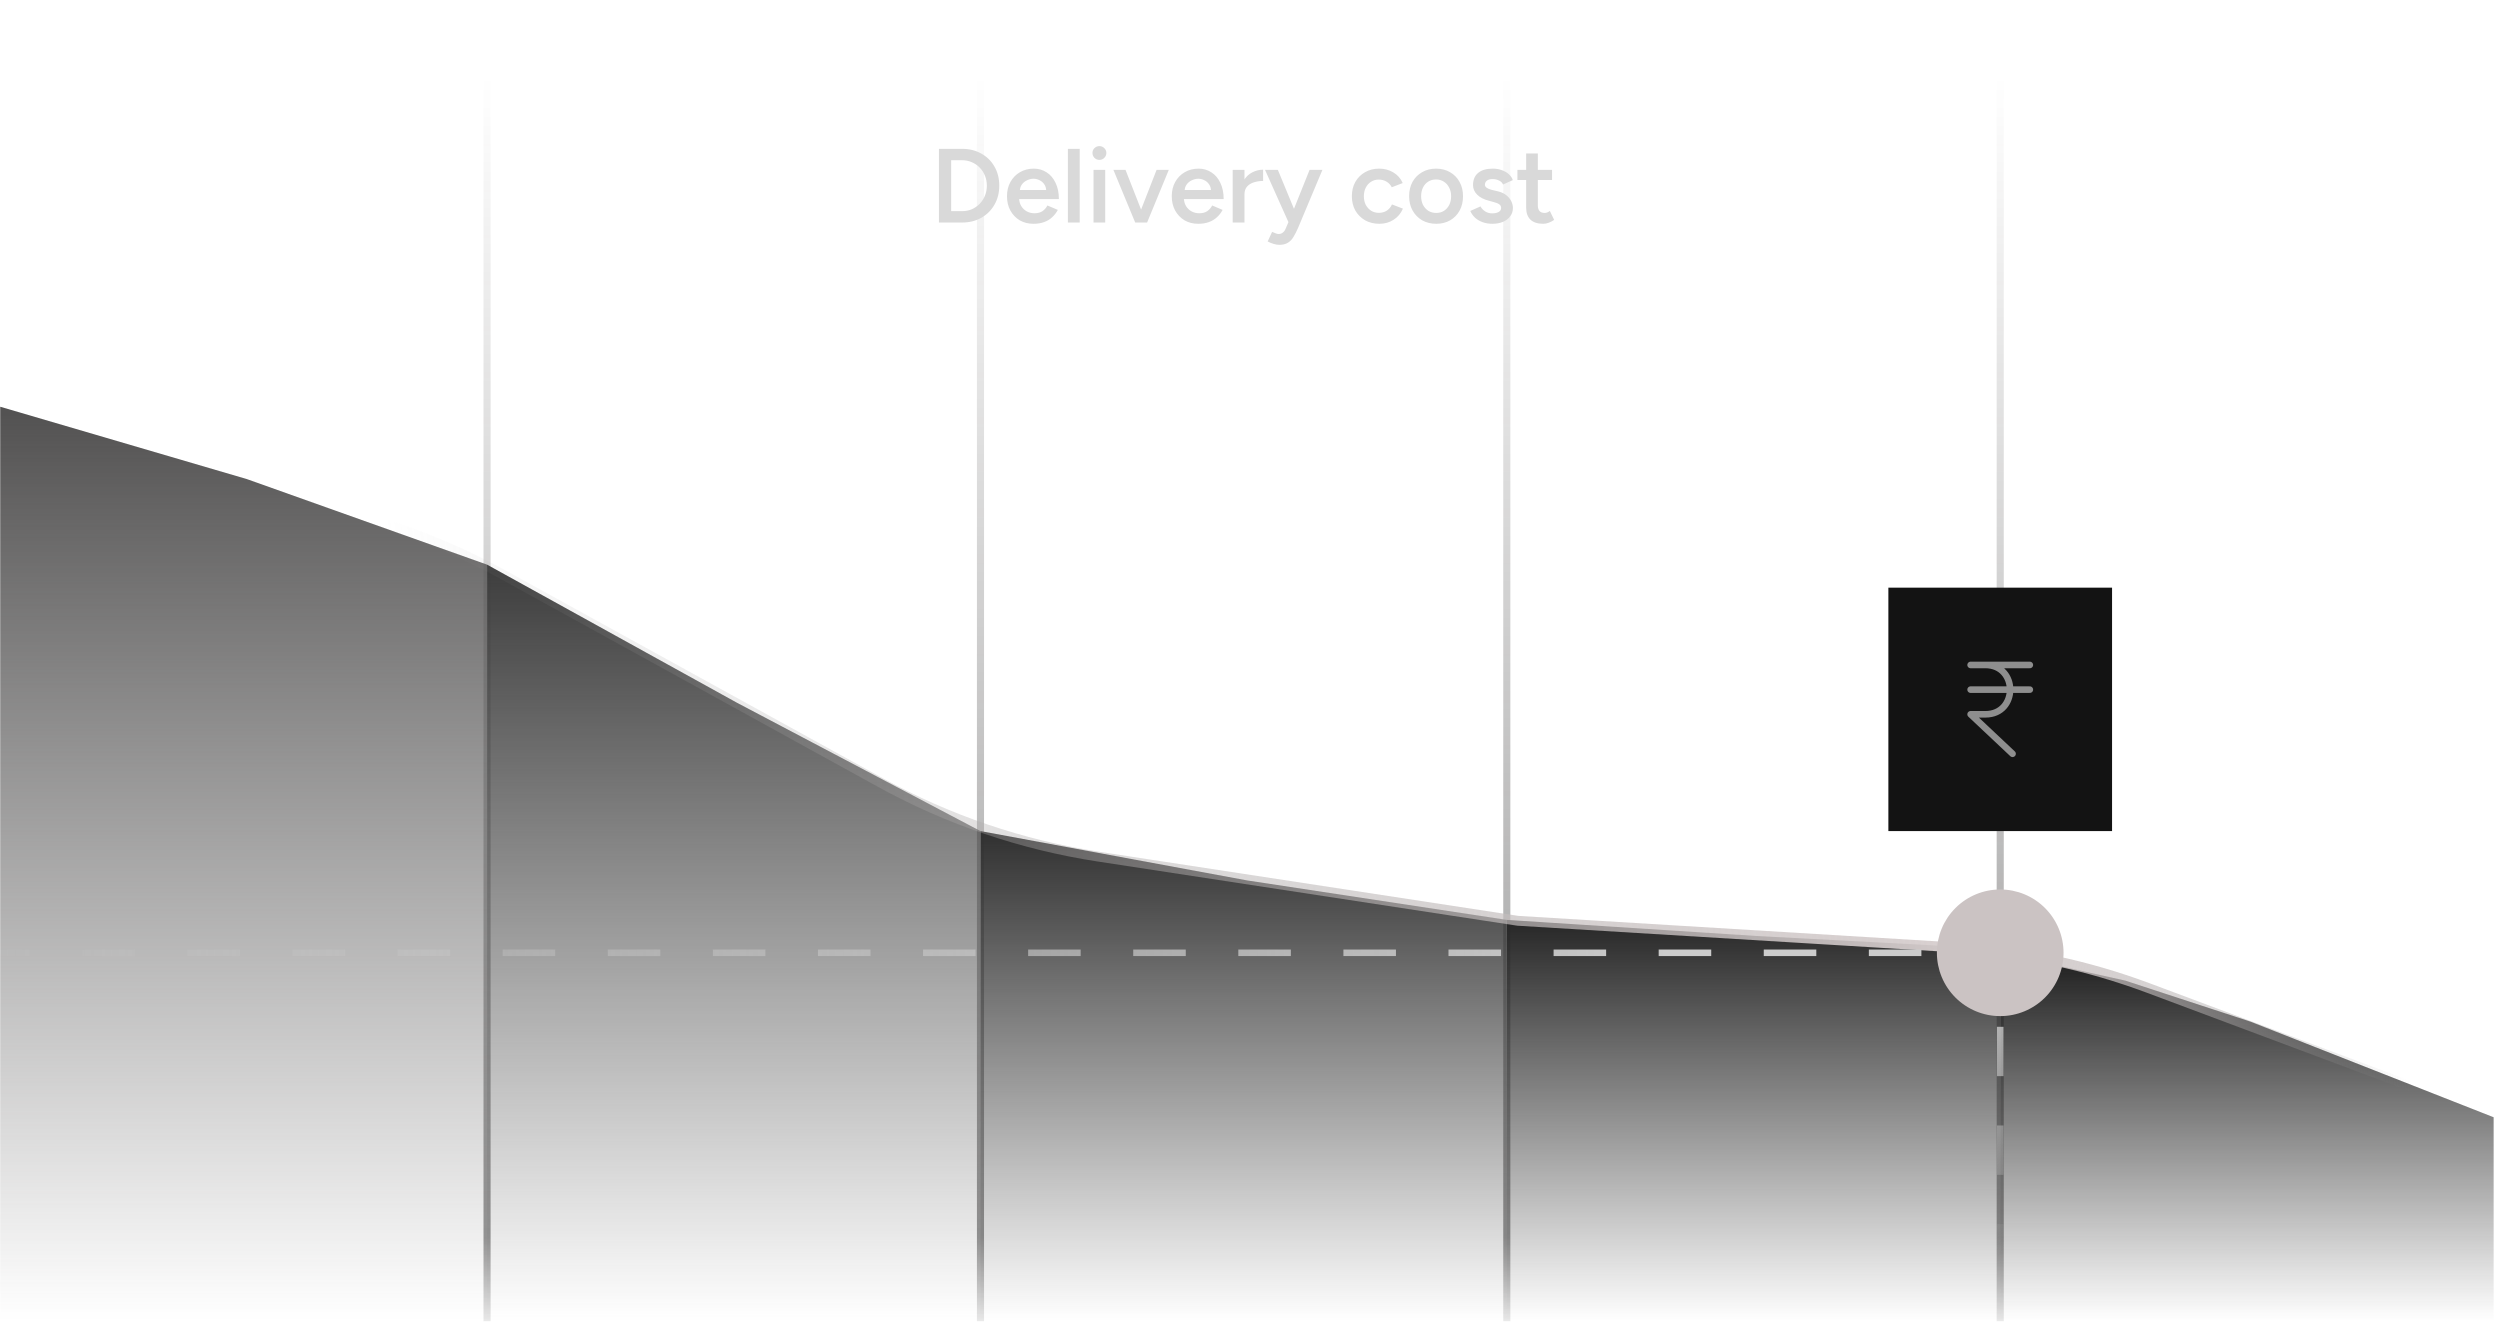 <svg width="380" height="201" viewBox="0 0 380 201" fill="none" xmlns="http://www.w3.org/2000/svg">
<g clip-path="url(#clip0_10174_7542)">
<path opacity="0.5" d="M74.033 204.328L74.033 0.328" stroke="url(#paint0_linear_10174_7542)" stroke-width="1.079"/>
<path opacity="0.5" d="M149.033 204.328L149.033 0.328" stroke="url(#paint1_linear_10174_7542)" stroke-width="1.079"/>
<path opacity="0.5" d="M229.033 204.328L229.033 0.328" stroke="url(#paint2_linear_10174_7542)" stroke-width="1.079"/>
<path opacity="0.5" d="M304.033 204.328L304.033 0.328" stroke="url(#paint3_linear_10174_7542)" stroke-width="1.079"/>
<path d="M142.721 33.824V22.624H146.241C147.339 22.624 148.31 22.864 149.153 23.344C150.006 23.814 150.673 24.47 151.153 25.312C151.643 26.155 151.889 27.126 151.889 28.224C151.889 29.312 151.643 30.278 151.153 31.12C150.673 31.963 150.006 32.624 149.153 33.104C148.31 33.584 147.339 33.824 146.241 33.824H142.721ZM144.577 32.096H146.241C146.763 32.096 147.254 32 147.713 31.808C148.171 31.606 148.571 31.328 148.913 30.976C149.254 30.624 149.521 30.214 149.713 29.744C149.905 29.275 150.001 28.768 150.001 28.224C150.001 27.68 149.905 27.174 149.713 26.704C149.521 26.235 149.254 25.824 148.913 25.472C148.571 25.12 148.171 24.848 147.713 24.656C147.254 24.454 146.763 24.352 146.241 24.352H144.577V32.096ZM157.078 34.016C156.299 34.016 155.606 33.84 154.998 33.488C154.4 33.126 153.926 32.63 153.574 32C153.232 31.371 153.062 30.646 153.062 29.824C153.062 29.003 153.238 28.278 153.59 27.648C153.942 27.019 154.422 26.528 155.03 26.176C155.648 25.814 156.352 25.632 157.142 25.632C157.856 25.632 158.502 25.819 159.078 26.192C159.654 26.555 160.107 27.083 160.438 27.776C160.779 28.47 160.95 29.296 160.95 30.256H154.662L154.902 30.032C154.902 30.523 155.008 30.95 155.222 31.312C155.435 31.664 155.718 31.936 156.07 32.128C156.422 32.32 156.811 32.416 157.238 32.416C157.728 32.416 158.134 32.31 158.454 32.096C158.774 31.872 159.024 31.584 159.206 31.232L160.79 31.904C160.566 32.331 160.278 32.704 159.926 33.024C159.584 33.344 159.174 33.59 158.694 33.76C158.224 33.931 157.686 34.016 157.078 34.016ZM155.014 29.104L154.758 28.88H159.27L159.03 29.104C159.03 28.667 158.934 28.31 158.742 28.032C158.55 27.744 158.304 27.531 158.006 27.392C157.718 27.243 157.414 27.168 157.094 27.168C156.774 27.168 156.454 27.243 156.134 27.392C155.814 27.531 155.547 27.744 155.334 28.032C155.12 28.31 155.014 28.667 155.014 29.104ZM162.322 33.824V22.624H164.114V33.824H162.322ZM166.215 33.824V25.824H167.991V33.824H166.215ZM167.111 24.304C166.823 24.304 166.573 24.203 166.359 24C166.157 23.787 166.055 23.536 166.055 23.248C166.055 22.96 166.157 22.715 166.359 22.512C166.573 22.31 166.823 22.208 167.111 22.208C167.399 22.208 167.645 22.31 167.847 22.512C168.061 22.715 168.167 22.96 168.167 23.248C168.167 23.536 168.061 23.787 167.847 24C167.645 24.203 167.399 24.304 167.111 24.304ZM172.679 33.824L175.799 25.824H177.655L174.359 33.824H172.679ZM172.551 33.824L169.239 25.824H171.079L174.215 33.824H172.551ZM182.124 34.016C181.346 34.016 180.652 33.84 180.044 33.488C179.447 33.126 178.972 32.63 178.62 32C178.279 31.371 178.108 30.646 178.108 29.824C178.108 29.003 178.284 28.278 178.636 27.648C178.988 27.019 179.468 26.528 180.076 26.176C180.695 25.814 181.399 25.632 182.188 25.632C182.903 25.632 183.548 25.819 184.124 26.192C184.7 26.555 185.154 27.083 185.484 27.776C185.826 28.47 185.996 29.296 185.996 30.256H179.708L179.948 30.032C179.948 30.523 180.055 30.95 180.268 31.312C180.482 31.664 180.764 31.936 181.116 32.128C181.468 32.32 181.858 32.416 182.284 32.416C182.775 32.416 183.18 32.31 183.5 32.096C183.82 31.872 184.071 31.584 184.252 31.232L185.836 31.904C185.612 32.331 185.324 32.704 184.972 33.024C184.631 33.344 184.22 33.59 183.74 33.76C183.271 33.931 182.732 34.016 182.124 34.016ZM180.06 29.104L179.804 28.88H184.316L184.076 29.104C184.076 28.667 183.98 28.31 183.788 28.032C183.596 27.744 183.351 27.531 183.052 27.392C182.764 27.243 182.46 27.168 182.14 27.168C181.82 27.168 181.5 27.243 181.18 27.392C180.86 27.531 180.594 27.744 180.38 28.032C180.167 28.31 180.06 28.667 180.06 29.104ZM188.553 29.568C188.553 28.704 188.718 27.995 189.049 27.44C189.38 26.886 189.806 26.475 190.329 26.208C190.862 25.931 191.417 25.792 191.993 25.792V27.504C191.502 27.504 191.038 27.574 190.601 27.712C190.174 27.84 189.828 28.054 189.561 28.352C189.294 28.651 189.161 29.046 189.161 29.536L188.553 29.568ZM187.369 33.824V25.824H189.161V33.824H187.369ZM194.445 37.216C194.189 37.216 193.901 37.168 193.581 37.072C193.272 36.976 192.973 36.854 192.685 36.704L193.357 35.248C193.56 35.344 193.747 35.419 193.917 35.472C194.088 35.536 194.227 35.568 194.333 35.568C194.589 35.568 194.803 35.499 194.973 35.36C195.155 35.232 195.299 35.04 195.405 34.784L196.349 32.576L199.053 25.824H201.005L197.293 34.672C197.069 35.184 196.84 35.632 196.605 36.016C196.381 36.4 196.099 36.694 195.757 36.896C195.416 37.11 194.979 37.216 194.445 37.216ZM195.869 33.824L192.285 25.824H194.237L197.021 32.56L197.597 33.824H195.869ZM209.675 34.016C208.854 34.016 208.129 33.84 207.499 33.488C206.87 33.126 206.374 32.63 206.011 32C205.659 31.371 205.483 30.646 205.483 29.824C205.483 29.003 205.659 28.278 206.011 27.648C206.374 27.019 206.865 26.528 207.483 26.176C208.113 25.814 208.833 25.632 209.643 25.632C210.433 25.632 211.147 25.824 211.787 26.208C212.427 26.582 212.902 27.12 213.211 27.824L211.547 28.464C211.377 28.112 211.115 27.83 210.763 27.616C210.411 27.403 210.011 27.296 209.563 27.296C209.126 27.296 208.737 27.408 208.395 27.632C208.054 27.846 207.787 28.144 207.595 28.528C207.403 28.902 207.307 29.334 207.307 29.824C207.307 30.315 207.403 30.752 207.595 31.136C207.798 31.51 208.07 31.808 208.411 32.032C208.763 32.246 209.158 32.352 209.595 32.352C210.043 32.352 210.443 32.24 210.795 32.016C211.147 31.782 211.409 31.467 211.579 31.072L213.243 31.712C212.934 32.438 212.459 33.003 211.819 33.408C211.19 33.814 210.475 34.016 209.675 34.016ZM218.315 34.016C217.515 34.016 216.8 33.84 216.171 33.488C215.552 33.126 215.067 32.63 214.715 32C214.363 31.371 214.187 30.646 214.187 29.824C214.187 29.003 214.357 28.278 214.699 27.648C215.051 27.019 215.536 26.528 216.155 26.176C216.773 25.814 217.483 25.632 218.283 25.632C219.083 25.632 219.792 25.814 220.411 26.176C221.029 26.528 221.509 27.019 221.851 27.648C222.203 28.278 222.379 29.003 222.379 29.824C222.379 30.646 222.208 31.371 221.867 32C221.525 32.63 221.045 33.126 220.427 33.488C219.808 33.84 219.104 34.016 218.315 34.016ZM218.315 32.368C218.752 32.368 219.141 32.262 219.483 32.048C219.824 31.824 220.091 31.526 220.283 31.152C220.475 30.768 220.571 30.326 220.571 29.824C220.571 29.323 220.469 28.886 220.267 28.512C220.075 28.128 219.808 27.83 219.467 27.616C219.125 27.392 218.731 27.28 218.283 27.28C217.835 27.28 217.44 27.387 217.099 27.6C216.757 27.814 216.491 28.112 216.299 28.496C216.107 28.88 216.011 29.323 216.011 29.824C216.011 30.326 216.107 30.768 216.299 31.152C216.501 31.526 216.773 31.824 217.115 32.048C217.467 32.262 217.867 32.368 218.315 32.368ZM226.843 34.016C226.31 34.016 225.819 33.936 225.371 33.776C224.923 33.616 224.539 33.392 224.219 33.104C223.899 32.806 223.654 32.459 223.483 32.064L225.035 31.376C225.195 31.675 225.43 31.926 225.739 32.128C226.059 32.331 226.411 32.432 226.795 32.432C227.211 32.432 227.542 32.363 227.787 32.224C228.043 32.075 228.171 31.872 228.171 31.616C228.171 31.371 228.075 31.184 227.883 31.056C227.691 30.918 227.419 30.806 227.067 30.72L226.315 30.512C225.558 30.32 224.966 30.016 224.539 29.6C224.113 29.174 223.899 28.688 223.899 28.144C223.899 27.344 224.155 26.726 224.667 26.288C225.19 25.851 225.937 25.632 226.907 25.632C227.398 25.632 227.846 25.707 228.251 25.856C228.667 25.995 229.025 26.198 229.323 26.464C229.622 26.72 229.83 27.024 229.947 27.376L228.459 28.048C228.353 27.782 228.15 27.579 227.851 27.44C227.553 27.291 227.222 27.216 226.859 27.216C226.497 27.216 226.214 27.296 226.011 27.456C225.809 27.606 225.707 27.819 225.707 28.096C225.707 28.256 225.798 28.406 225.979 28.544C226.161 28.672 226.422 28.779 226.763 28.864L227.707 29.088C228.23 29.216 228.657 29.419 228.987 29.696C229.318 29.963 229.563 30.267 229.723 30.608C229.883 30.939 229.963 31.275 229.963 31.616C229.963 32.096 229.825 32.518 229.547 32.88C229.281 33.243 228.913 33.526 228.443 33.728C227.974 33.92 227.441 34.016 226.843 34.016ZM234.569 34.016C233.726 34.016 233.081 33.808 232.633 33.392C232.195 32.966 231.977 32.358 231.977 31.568V23.328H233.753V31.232C233.753 31.606 233.838 31.888 234.009 32.08C234.19 32.272 234.451 32.368 234.793 32.368C234.899 32.368 235.017 32.347 235.145 32.304C235.273 32.262 235.417 32.182 235.577 32.064L236.233 33.424C235.955 33.616 235.678 33.76 235.401 33.856C235.123 33.963 234.846 34.016 234.569 34.016ZM230.649 27.36V25.824H235.913V27.36H230.649Z" fill="#D9D9D9"/>
<path d="M0.033 61.824L37.533 72.824L74.033 85.824V200.824H0.033V61.824Z" fill="url(#paint4_linear_10174_7542)"/>
<path d="M74.033 85.824L112.033 106.824L149.033 126.324V200.824H74.033V85.824Z" fill="url(#paint5_linear_10174_7542)"/>
<path d="M149.033 126.324L189.567 133.824L229.033 139.824V200.824H149.033L149.033 126.324Z" fill="url(#paint6_linear_10174_7542)"/>
<path d="M229.033 139.824L267.033 142.274L304.033 144.234V200.824H229.033L229.033 139.824Z" fill="url(#paint7_linear_10174_7542)"/>
<path d="M304.033 144.824L323.033 149.049L342.033 155.274L379.033 169.824V200.824H304.033L304.033 144.824Z" fill="url(#paint8_linear_10174_7542)"/>
<path d="M0.033 60.824L58.892 79.773C64.989 81.736 70.884 84.28 76.494 87.37L133.822 118.947C144.115 124.617 155.327 128.428 166.944 130.205L230.707 139.961L297.59 144.029C307.503 144.632 317.27 146.708 326.572 150.189L379.033 169.824" stroke="url(#paint9_linear_10174_7542)" stroke-width="1.5" stroke-linecap="round"/>
<path d="M0.533 144.324H0.033V145.324H0.533V144.324ZM0.533 145.324H4.527V144.324H0.533V145.324ZM12.514 145.324H20.5V144.324H12.514V145.324ZM28.487 145.324H36.474V144.324H28.487V145.324ZM44.461 145.324H52.448V144.324H44.461V145.324ZM60.434 145.324H68.421V144.324H60.434V145.324ZM76.408 145.324H84.395V144.324H76.408V145.324ZM92.382 145.324H100.369V144.324H92.382V145.324ZM108.356 145.324H116.342V144.324H108.356V145.324ZM124.329 145.324H132.316V144.324H124.329V145.324ZM140.303 145.324H148.29V144.324H140.303V145.324ZM156.277 145.324H164.263V144.324H156.277V145.324ZM172.25 145.324H180.237V144.324H172.25V145.324ZM188.224 145.324H196.211V144.324H188.224V145.324ZM204.198 145.324H212.185V144.324H204.198V145.324ZM220.171 145.324H228.158V144.324H220.171V145.324ZM236.145 145.324H244.132V144.324H236.145V145.324ZM252.119 145.324H260.106V144.324H252.119V145.324ZM268.092 145.324H276.079V144.324H268.092V145.324ZM284.066 145.324H292.053V144.324H284.066V145.324ZM300.04 145.324H304.033V144.324H300.04V145.324Z" fill="url(#paint10_linear_10174_7542)"/>
<path d="M303.533 204.824L303.533 205.324L304.533 205.324L304.533 204.824L303.533 204.824ZM304.533 204.824L304.533 201.074L303.533 201.074L303.533 204.824L304.533 204.824ZM304.533 193.574L304.533 186.074L303.533 186.074L303.533 193.574L304.533 193.574ZM304.533 178.574L304.533 171.074L303.533 171.074L303.533 178.574L304.533 178.574ZM304.533 163.574L304.533 156.074L303.533 156.074L303.533 163.574L304.533 163.574ZM304.533 148.574L304.533 144.824L303.533 144.824L303.533 148.574L304.533 148.574Z" fill="url(#paint11_linear_10174_7542)"/>
<rect width="34" height="37" transform="translate(287.033 89.324)" fill="#131313"/>
<path d="M299.533 101.074H308.533M299.533 104.824H308.533M305.908 114.574L299.533 108.574H301.783C306.783 108.574 306.783 101.074 301.783 101.074" stroke="#8E8E8E" stroke-linecap="round" stroke-linejoin="round"/>
<path d="M294.408 144.824C294.408 147.377 295.422 149.825 297.227 151.63C299.032 153.435 301.48 154.449 304.033 154.449C306.586 154.449 309.034 153.435 310.839 151.63C312.644 149.825 313.658 147.377 313.658 144.824C313.658 142.272 312.644 139.823 310.839 138.018C309.034 136.213 306.586 135.199 304.033 135.199C301.48 135.199 299.032 136.213 297.227 138.018C295.422 139.823 294.408 142.272 294.408 144.824Z" fill="#CBC3C3"/>
</g>
<defs>
<linearGradient id="paint0_linear_10174_7542" x1="74.533" y1="0.328" x2="74.533" y2="204.328" gradientUnits="userSpaceOnUse">
<stop offset="0.055" stop-color="#333232" stop-opacity="0"/>
<stop offset="0.92" stop-color="#333232"/>
<stop offset="1" stop-color="#333232" stop-opacity="0"/>
</linearGradient>
<linearGradient id="paint1_linear_10174_7542" x1="149.533" y1="0.328" x2="149.533" y2="204.328" gradientUnits="userSpaceOnUse">
<stop offset="0.055" stop-color="#333232" stop-opacity="0"/>
<stop offset="0.92" stop-color="#333232"/>
<stop offset="1" stop-color="#333232" stop-opacity="0"/>
</linearGradient>
<linearGradient id="paint2_linear_10174_7542" x1="229.533" y1="0.328" x2="229.533" y2="204.328" gradientUnits="userSpaceOnUse">
<stop offset="0.055" stop-color="#333232" stop-opacity="0"/>
<stop offset="0.92" stop-color="#333232"/>
<stop offset="1" stop-color="#333232" stop-opacity="0"/>
</linearGradient>
<linearGradient id="paint3_linear_10174_7542" x1="304.533" y1="0.328" x2="304.533" y2="204.328" gradientUnits="userSpaceOnUse">
<stop offset="0.055" stop-color="#333232" stop-opacity="0"/>
<stop offset="0.92" stop-color="#333232"/>
<stop offset="1" stop-color="#333232" stop-opacity="0"/>
</linearGradient>
<linearGradient id="paint4_linear_10174_7542" x1="37.033" y1="61.824" x2="37.033" y2="200.824" gradientUnits="userSpaceOnUse">
<stop stop-color="#525151"/>
<stop offset="0.5" stop-color="#525151" stop-opacity="0.5"/>
<stop offset="0.75" stop-color="#525151" stop-opacity="0.25"/>
<stop offset="1" stop-color="#525151" stop-opacity="0"/>
</linearGradient>
<linearGradient id="paint5_linear_10174_7542" x1="111.533" y1="85.824" x2="111.533" y2="200.824" gradientUnits="userSpaceOnUse">
<stop stop-color="#3D3D3D"/>
<stop offset="0.5" stop-color="#3D3D3D" stop-opacity="0.5"/>
<stop offset="0.75" stop-color="#3D3D3D" stop-opacity="0.25"/>
<stop offset="1" stop-color="#3D3D3D" stop-opacity="0"/>
</linearGradient>
<linearGradient id="paint6_linear_10174_7542" x1="189.033" y1="126.324" x2="189.033" y2="200.824" gradientUnits="userSpaceOnUse">
<stop stop-color="#303030"/>
<stop offset="0.5" stop-color="#303030" stop-opacity="0.5"/>
<stop offset="0.75" stop-color="#303030" stop-opacity="0.25"/>
<stop offset="1" stop-color="#303030" stop-opacity="0"/>
</linearGradient>
<linearGradient id="paint7_linear_10174_7542" x1="266.533" y1="139.824" x2="266.533" y2="200.824" gradientUnits="userSpaceOnUse">
<stop stop-color="#262626"/>
<stop offset="0.5" stop-color="#262626" stop-opacity="0.5"/>
<stop offset="0.75" stop-color="#262626" stop-opacity="0.25"/>
<stop offset="1" stop-color="#262626" stop-opacity="0"/>
</linearGradient>
<linearGradient id="paint8_linear_10174_7542" x1="341.533" y1="144.824" x2="341.533" y2="200.824" gradientUnits="userSpaceOnUse">
<stop stop-color="#1C1C1C"/>
<stop offset="0.5" stop-color="#1C1C1C" stop-opacity="0.5"/>
<stop offset="0.75" stop-color="#1C1C1C" stop-opacity="0.25"/>
<stop offset="1" stop-color="#1C1C1C" stop-opacity="0"/>
</linearGradient>
<linearGradient id="paint9_linear_10174_7542" x1="420.033" y1="173.824" x2="-35.016" y2="229.121" gradientUnits="userSpaceOnUse">
<stop offset="0.114" stop-color="#949494" stop-opacity="0"/>
<stop offset="0.241" stop-color="#D9D0D0"/>
<stop offset="0.758" stop-color="#949494" stop-opacity="0"/>
</linearGradient>
<linearGradient id="paint10_linear_10174_7542" x1="-13.967" y1="144.824" x2="304.033" y2="144.824" gradientUnits="userSpaceOnUse">
<stop stop-color="#CCCCCC" stop-opacity="0"/>
<stop offset="0.841" stop-color="#CCCCCC"/>
</linearGradient>
<linearGradient id="paint11_linear_10174_7542" x1="307.533" y1="187.824" x2="275.369" y2="148.907" gradientUnits="userSpaceOnUse">
<stop stop-color="#CCCCCC" stop-opacity="0"/>
<stop offset="0.665" stop-color="#CCCCCC"/>
</linearGradient>
<clipPath id="clip0_10174_7542">
<rect width="379" height="200" fill="white" transform="translate(0.033 0.824)"/>
</clipPath>
</defs>
</svg>
